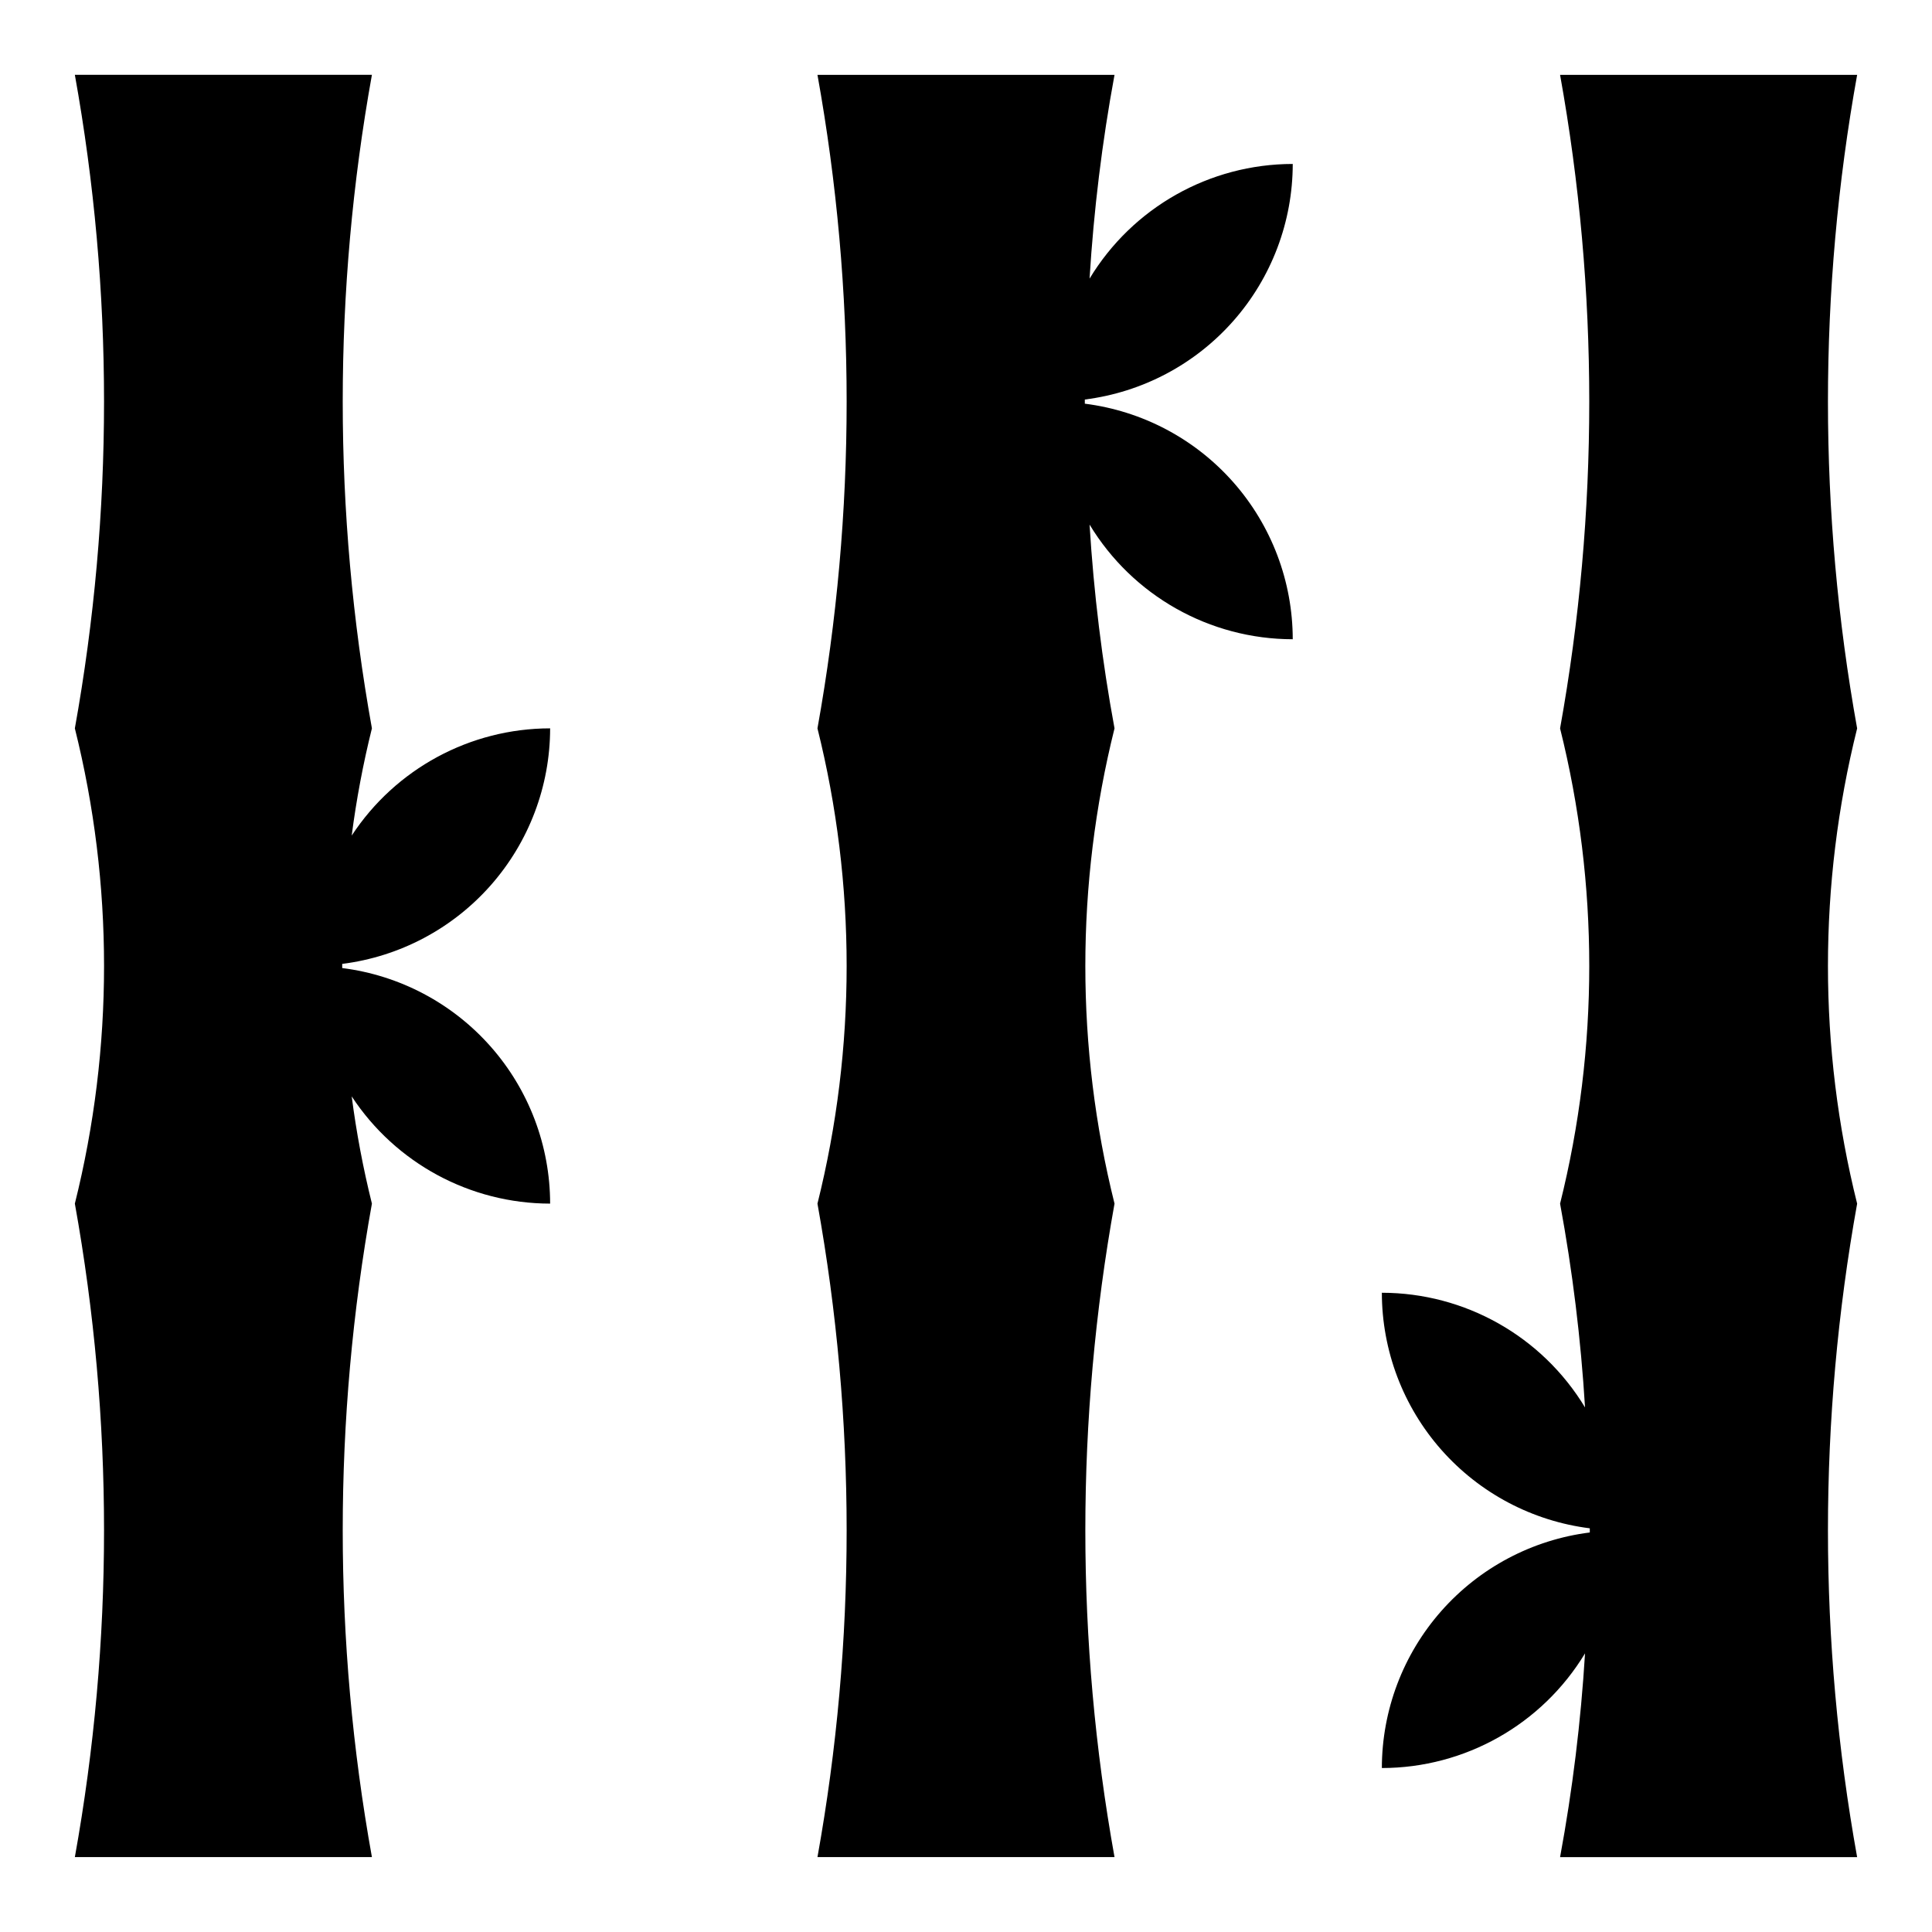 <?xml version="1.0" encoding="UTF-8"?>
<!-- Uploaded to: SVG Repo, www.svgrepo.com, Generator: SVG Repo Mixer Tools -->
<svg fill="#000000" width="800px" height="800px" version="1.1" viewBox="144 144 512 512" xmlns="http://www.w3.org/2000/svg">
 <g>
  <path d="m486.59 187.45c-22.027 0.016-42.445 11.539-53.844 30.387 1.109-18.117 3.316-36.152 6.613-54.004h-78.723c10.312 57.27 10.312 115.92 0 173.19 10.312 41.352 10.312 84.602 0 125.95 10.312 57.266 10.312 115.91 0 173.18h78.723c-10.312-57.27-10.312-115.92 0-173.18-10.312-41.352-10.312-84.602 0-125.95-3.297-17.852-5.504-35.887-6.613-54.004 11.398 18.848 31.816 30.371 53.844 30.387-0.012-15.328-5.617-30.125-15.762-41.621-10.145-11.492-24.133-18.887-39.34-20.805v-1.102c15.207-1.918 29.195-9.312 39.34-20.805 10.145-11.492 15.75-26.293 15.762-41.621z"/>
  <path d="m289.79 337.02c-21.191 0.02-40.953 10.699-52.586 28.418 1.238-9.57 3.027-19.059 5.356-28.418-10.312-57.27-10.312-115.92 0-173.19h-78.723c10.312 57.27 10.312 115.92 0 173.19 10.316 41.352 10.316 84.602 0 125.95 10.312 57.266 10.312 115.91 0 173.18h78.723c-10.312-57.27-10.312-115.92 0-173.18-2.328-9.363-4.117-18.852-5.356-28.418 11.633 17.715 31.395 28.395 52.586 28.418-0.012-15.332-5.617-30.129-15.762-41.621-10.145-11.492-24.133-18.891-39.34-20.805v-1.102c15.207-1.918 29.195-9.316 39.34-20.809 10.145-11.492 15.75-26.289 15.762-41.617z"/>
  <path d="m636.16 163.84h-78.723c10.312 57.27 10.312 115.92 0 173.19 10.312 41.352 10.312 84.602 0 125.95 3.297 17.848 5.508 35.883 6.613 54-11.398-18.848-31.816-30.371-53.844-30.387 0.016 15.328 5.617 30.129 15.762 41.621 10.145 11.492 24.133 18.891 39.344 20.805v1.102c-15.211 1.918-29.199 9.316-39.344 20.809-10.145 11.492-15.746 26.289-15.762 41.617 22.027-0.016 42.445-11.539 53.844-30.387-1.105 18.117-3.316 36.152-6.613 54.004h78.723c-10.312-57.27-10.312-115.92 0-173.18-10.312-41.352-10.312-84.602 0-125.95-10.312-57.27-10.312-115.92 0-173.19z"/>
 </g>
</svg>